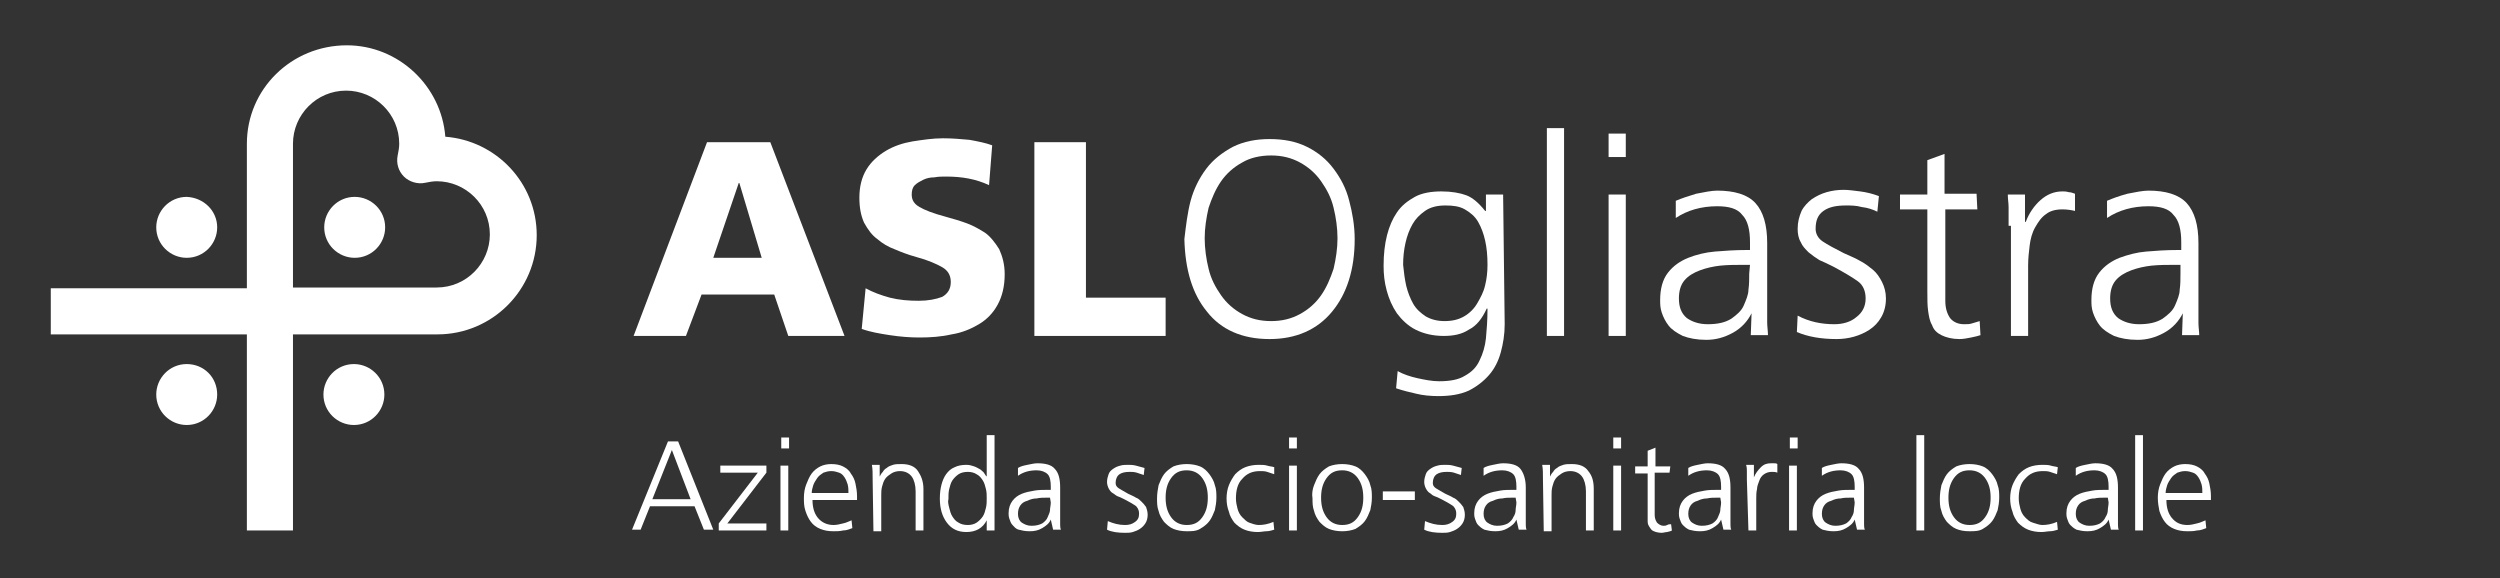 <?xml version="1.0" encoding="UTF-8"?> <!-- Generator: Adobe Illustrator 22.0.1, SVG Export Plug-In . SVG Version: 6.00 Build 0) --> <svg xmlns="http://www.w3.org/2000/svg" xmlns:xlink="http://www.w3.org/1999/xlink" version="1.1" id="Livello_1" x="0px" y="0px" viewBox="0 0 320 74" style="enable-background:new 0 0 320 74;" xml:space="preserve"><rect x="0" y="0" width="320" height="74" fill="#333333" stroke="none"/> <style type="text/css"> .st0{fill:#FFFFFF;} </style> <path class="st0" d="M49.3,29.1c0,2.1-1.7,3.9-3.9,3.9c-2.1,0-3.9-1.7-3.9-3.9c0-2.1,1.7-3.9,3.9-3.9C47.5,25.2,49.3,26.9,49.3,29.1 "></path> <path class="st0" d="M49.2,50.5c0,2.1-1.7,3.9-3.9,3.9c-2.1,0-3.9-1.7-3.9-3.9c0-2.1,1.7-3.9,3.9-3.9C47.4,46.6,49.2,48.3,49.2,50.5 "></path> <path class="st0" d="M27.8,29.1c0,2.1-1.7,3.9-3.9,3.9c-2.1,0-3.9-1.7-3.9-3.9c0-2.1,1.7-3.9,3.9-3.9C26.1,25.3,27.8,27,27.8,29.1"></path> <path class="st0" d="M27.8,50.5c0,2.1-1.7,3.9-3.9,3.9c-2.1,0-3.9-1.7-3.9-3.9c0-2.1,1.7-3.9,3.9-3.9C26.1,46.6,27.8,48.3,27.8,50.5 "></path> <path class="st0" d="M31.6,18.4v18.5H6.5v5.9h25.1v25.1h5.9V42.8H56c7,0,12.7-5.7,12.7-12.7c0-6.7-5.2-12.1-11.7-12.6 c-0.5-6.5-6-11.7-12.6-11.7C37.3,5.8,31.6,11.4,31.6,18.4 M37.5,18.4c0-3.7,3-6.8,6.8-6.8c3.7,0,6.8,3,6.8,6.8c0,0.5-0.1,1-0.2,1.5 c-0.2,1,0.1,2,0.8,2.7c0.7,0.7,1.8,1,2.7,0.8c0.5-0.1,1-0.2,1.5-0.2c3.7,0,6.8,3,6.8,6.8c0,3.7-3,6.8-6.8,6.8H37.5V18.4z"></path> <path class="st0" d="M85.5,56.5h1.3l4.5,11.3h-1.2l-1.2-3h-5.7l-1.2,3h-1.1L85.5,56.5z M86,57.6l-2.5,6.3h4.9L86,57.6z"></path> <polygon class="st0" points="92,67 97,60.5 92.2,60.5 92.2,59.6 98.1,59.6 98.1,60.5 93.1,67 98.1,67 98.1,67.9 92,67.9 "></polygon> <path class="st0" d="M101,57.4h-1V56h1V57.4z M99.9,59.6h1v8.3h-1V59.6z"></path> <path class="st0" d="M109.1,67.6c-0.3,0.1-0.7,0.3-1.2,0.3c-0.4,0.1-0.8,0.1-1.2,0.1c-0.7,0-1.2-0.1-1.7-0.3 c-0.5-0.2-0.9-0.5-1.2-0.9s-0.5-0.8-0.7-1.4s-0.2-1.1-0.2-1.7c0-0.6,0.1-1.2,0.3-1.7c0.2-0.5,0.4-1,0.7-1.4c0.3-0.4,0.7-0.7,1.1-0.9 c0.4-0.2,0.9-0.3,1.4-0.3c0.6,0,1.1,0.1,1.5,0.3c0.4,0.2,0.8,0.5,1,0.9c0.3,0.4,0.5,0.8,0.6,1.3c0.1,0.5,0.2,1,0.2,1.6V64h-5.7 c0,0.9,0.2,1.7,0.7,2.3s1.2,0.9,2,0.9c0.4,0,0.8-0.1,1.2-0.2c0.5-0.1,0.8-0.3,1.1-0.4L109.1,67.6L109.1,67.6z M108.6,63.1 c0-0.4,0-0.7-0.1-1.1c-0.1-0.3-0.2-0.6-0.4-0.9s-0.4-0.5-0.7-0.6s-0.6-0.2-1-0.2c-0.4,0-0.7,0.1-1,0.2c-0.3,0.2-0.6,0.4-0.8,0.7 c-0.2,0.3-0.4,0.6-0.5,0.9c-0.1,0.3-0.2,0.7-0.2,1C104.1,63.1,108.6,63.1,108.6,63.1z"></path> <path class="st0" d="M111.7,61.5c0-0.9,0-1.5-0.1-2h1v1.5h0c0.1-0.2,0.2-0.4,0.4-0.6c0.1-0.2,0.3-0.4,0.5-0.5 c0.2-0.2,0.5-0.3,0.8-0.4c0.3-0.1,0.7-0.1,1.1-0.1c1,0,1.7,0.3,2.1,0.9s0.7,1.3,0.7,2.3v5.3h-1v-5c0-0.8-0.2-1.5-0.5-1.9 c-0.3-0.4-0.8-0.7-1.5-0.7c-0.4,0-0.8,0.1-1.1,0.3c-0.3,0.2-0.6,0.4-0.8,0.7c-0.2,0.3-0.3,0.6-0.4,1c-0.1,0.4-0.1,0.7-0.1,1.1v4.6 h-1L111.7,61.5L111.7,61.5z"></path> <path class="st0" d="M127.3,67.9h-1v-1.3h0c-0.5,1-1.4,1.5-2.6,1.5c-1.1,0-1.9-0.4-2.5-1.2c-0.6-0.8-0.9-1.8-0.9-3.1 c0-1.3,0.3-2.4,0.8-3.1c0.3-0.4,0.6-0.7,1.1-0.9c0.4-0.2,0.9-0.3,1.5-0.3c0.4,0,0.7,0.1,1,0.2s0.6,0.3,0.8,0.4 c0.2,0.2,0.4,0.3,0.5,0.5c0.1,0.2,0.2,0.3,0.3,0.4h0v-5.3h1C127.3,55.7,127.3,67.9,127.3,67.9z M121.5,65c0.1,0.4,0.2,0.8,0.4,1.1 c0.2,0.3,0.4,0.6,0.8,0.8c0.3,0.2,0.7,0.3,1.2,0.3c0.4,0,0.8-0.1,1.1-0.3c0.3-0.2,0.6-0.5,0.8-0.8c0.2-0.3,0.3-0.7,0.4-1.1 c0.1-0.4,0.1-0.8,0.1-1.2c0-0.4,0-0.8-0.1-1.2c-0.1-0.4-0.2-0.8-0.4-1.1c-0.2-0.3-0.4-0.6-0.8-0.8c-0.3-0.2-0.7-0.3-1.1-0.3 c-0.5,0-0.9,0.1-1.2,0.3c-0.3,0.2-0.6,0.5-0.8,0.8s-0.3,0.7-0.4,1.1s-0.1,0.8-0.1,1.3C121.3,64.2,121.4,64.6,121.5,65"></path> <path class="st0" d="M134.5,66.5L134.5,66.5c-0.2,0.5-0.6,0.8-1.1,1.1c-0.5,0.3-1,0.4-1.6,0.4c-0.6,0-1-0.1-1.4-0.2 s-0.6-0.4-0.8-0.6c-0.2-0.2-0.3-0.5-0.4-0.8c-0.1-0.3-0.1-0.5-0.1-0.7c0-0.7,0.2-1.2,0.5-1.6c0.3-0.4,0.7-0.7,1.2-0.9 c0.5-0.2,1-0.3,1.6-0.4c0.5-0.1,1.2-0.1,1.9-0.1h0.2v-0.4c0-0.7-0.1-1.3-0.4-1.6c-0.3-0.3-0.8-0.5-1.4-0.5c-0.9,0-1.7,0.2-2.4,0.7 v-1c0.3-0.2,0.7-0.3,1.2-0.4c0.5-0.1,0.9-0.2,1.3-0.2c1,0,1.8,0.2,2.2,0.7c0.5,0.5,0.7,1.3,0.7,2.4v3.7c0,0.4,0,0.8,0,1 c0,0.2,0,0.5,0.1,0.7h-1L134.5,66.5L134.5,66.5z M134.4,63.7h-0.3c-0.5,0-1,0-1.4,0.1c-0.4,0-0.8,0.1-1.2,0.3 c-0.4,0.1-0.7,0.3-0.9,0.6c-0.2,0.3-0.3,0.6-0.3,1.1c0,0.5,0.2,0.9,0.5,1.1c0.3,0.2,0.7,0.4,1.2,0.4c0.6,0,1-0.1,1.4-0.3 c0.3-0.2,0.6-0.5,0.7-0.8s0.3-0.6,0.3-0.9c0-0.3,0.1-0.6,0.1-1L134.4,63.7L134.4,63.7z"></path> <path class="st0" d="M141.8,66.7c0.7,0.3,1.4,0.5,2.2,0.5c0.5,0,0.9-0.1,1.3-0.4c0.4-0.3,0.5-0.6,0.5-1.1c0-0.4-0.2-0.8-0.5-1 s-0.8-0.5-1.4-0.8c-0.4-0.2-0.6-0.3-0.9-0.4c-0.2-0.1-0.4-0.3-0.6-0.4s-0.4-0.4-0.5-0.6c-0.1-0.2-0.2-0.5-0.2-0.8 c0-0.4,0.1-0.7,0.2-1c0.1-0.3,0.3-0.5,0.6-0.7c0.3-0.2,0.5-0.3,0.9-0.4c0.3-0.1,0.7-0.1,1-0.1c0.3,0,0.6,0,1,0.1s0.7,0.2,1.1,0.3 l-0.1,0.9c-0.3-0.1-0.6-0.2-0.9-0.3c-0.3-0.1-0.7-0.1-0.9-0.1c-0.6,0-1,0.1-1.3,0.3c-0.3,0.2-0.5,0.6-0.5,1.1c0,0.3,0.1,0.5,0.4,0.7 c0.3,0.2,0.7,0.4,1.2,0.7c0.4,0.2,0.7,0.3,1,0.5c0.3,0.1,0.5,0.3,0.7,0.5c0.2,0.2,0.4,0.4,0.6,0.7c0.1,0.3,0.2,0.6,0.2,1 c0,0.4-0.1,0.8-0.3,1.1c-0.2,0.3-0.4,0.5-0.7,0.7c-0.3,0.2-0.6,0.3-0.9,0.4c-0.3,0.1-0.7,0.1-1,0.1c-0.9,0-1.7-0.1-2.3-0.4 L141.8,66.7z"></path> <path class="st0" d="M148.3,62.1c0.2-0.5,0.4-1,0.7-1.4c0.3-0.4,0.7-0.7,1.2-1c0.5-0.2,1.1-0.3,1.7-0.3c0.6,0,1.2,0.1,1.7,0.3 c0.5,0.2,0.9,0.6,1.2,1c0.3,0.4,0.6,0.9,0.7,1.4c0.2,0.5,0.2,1.1,0.2,1.6c0,0.6-0.1,1.1-0.2,1.6c-0.2,0.5-0.4,1-0.7,1.4 s-0.7,0.7-1.2,1s-1.1,0.3-1.7,0.3c-0.6,0-1.2-0.1-1.7-0.3c-0.5-0.2-0.9-0.6-1.2-0.9c-0.3-0.4-0.6-0.9-0.7-1.4 c-0.2-0.5-0.2-1.1-0.2-1.6C148.1,63.2,148.2,62.6,148.3,62.1 M149.9,66.2c0.5,0.7,1.2,1,2,1c0.9,0,1.5-0.3,2-1s0.7-1.5,0.7-2.5 c0-1-0.2-1.8-0.7-2.5c-0.5-0.7-1.2-1-2-1c-0.9,0-1.5,0.3-2,1s-0.7,1.5-0.7,2.5C149.2,64.7,149.4,65.5,149.9,66.2"></path> <path class="st0" d="M163.1,60.7c-0.3-0.1-0.6-0.2-0.9-0.3c-0.3-0.1-0.6-0.1-0.9-0.1c-1,0-1.7,0.3-2.3,1c-0.6,0.6-0.8,1.5-0.8,2.5 c0,0.5,0.1,0.9,0.2,1.3s0.3,0.8,0.6,1.1c0.3,0.3,0.6,0.6,0.9,0.7s0.8,0.3,1.2,0.3c0.6,0,1.2-0.1,1.9-0.4l0.1,1 c-0.3,0.1-0.7,0.2-1,0.2c-0.3,0-0.7,0.1-1.1,0.1c-0.6,0-1.2-0.1-1.7-0.3c-0.5-0.2-0.9-0.5-1.3-0.9c-0.3-0.4-0.6-0.9-0.7-1.4 c-0.2-0.5-0.3-1.1-0.3-1.7c0-0.6,0.1-1.2,0.3-1.7c0.2-0.5,0.5-1,0.8-1.4c0.4-0.4,0.8-0.7,1.3-0.9s1.1-0.3,1.7-0.3 c0.4,0,0.8,0,1.1,0.1c0.3,0.1,0.6,0.1,0.9,0.2L163.1,60.7z"></path> <path class="st0" d="M166,57.4h-1V56h1V57.4z M165,59.6h1v8.3h-1V59.6z"></path> <path class="st0" d="M168.2,62.1c0.2-0.5,0.4-1,0.7-1.4c0.3-0.4,0.7-0.7,1.2-1c0.5-0.2,1.1-0.3,1.7-0.3s1.2,0.1,1.7,0.3 c0.5,0.2,0.9,0.6,1.2,1s0.6,0.9,0.7,1.4c0.2,0.5,0.2,1.1,0.2,1.6c0,0.6-0.1,1.1-0.2,1.6c-0.2,0.5-0.4,1-0.7,1.4 c-0.3,0.4-0.7,0.7-1.2,1c-0.5,0.2-1.1,0.3-1.7,0.3c-0.6,0-1.2-0.1-1.7-0.3c-0.5-0.2-0.9-0.6-1.2-0.9c-0.3-0.4-0.6-0.9-0.7-1.4 c-0.2-0.5-0.2-1.1-0.2-1.6C167.9,63.2,168,62.6,168.2,62.1 M169.8,66.2c0.5,0.7,1.2,1,2,1c0.9,0,1.5-0.3,2-1 c0.5-0.7,0.7-1.5,0.7-2.5c0-1-0.2-1.8-0.7-2.5c-0.5-0.7-1.2-1-2-1c-0.9,0-1.5,0.3-2,1c-0.5,0.7-0.7,1.5-0.7,2.5 C169.1,64.7,169.3,65.5,169.8,66.2"></path> <rect x="177" y="62.9" class="st0" width="4.1" height="1.1"></rect> <path class="st0" d="M182.4,66.7c0.7,0.3,1.4,0.5,2.2,0.5c0.5,0,0.9-0.1,1.3-0.4c0.4-0.3,0.5-0.6,0.5-1.1c0-0.4-0.2-0.8-0.5-1 s-0.8-0.5-1.4-0.8c-0.4-0.2-0.6-0.3-0.9-0.4s-0.4-0.3-0.6-0.4s-0.4-0.4-0.5-0.6c-0.1-0.2-0.2-0.5-0.2-0.8c0-0.4,0.1-0.7,0.2-1 c0.1-0.3,0.3-0.5,0.6-0.7c0.3-0.2,0.5-0.3,0.9-0.4c0.3-0.1,0.7-0.1,1-0.1c0.3,0,0.6,0,1,0.1s0.7,0.2,1.1,0.3l-0.1,0.9 c-0.3-0.1-0.6-0.2-0.9-0.3c-0.3-0.1-0.7-0.1-0.9-0.1c-0.6,0-1,0.1-1.3,0.3c-0.3,0.2-0.5,0.6-0.5,1.1c0,0.3,0.1,0.5,0.4,0.7 s0.7,0.4,1.2,0.7c0.4,0.2,0.7,0.3,1,0.5c0.3,0.1,0.5,0.3,0.7,0.5c0.2,0.2,0.4,0.4,0.6,0.7c0.1,0.3,0.2,0.6,0.2,1 c0,0.4-0.1,0.8-0.3,1.1c-0.2,0.3-0.4,0.5-0.7,0.7c-0.3,0.2-0.6,0.3-0.9,0.4c-0.3,0.1-0.7,0.1-1,0.1c-0.9,0-1.7-0.1-2.3-0.4 L182.4,66.7z"></path> <path class="st0" d="M194.1,66.5L194.1,66.5c-0.2,0.5-0.6,0.8-1.1,1.1c-0.5,0.3-1,0.4-1.6,0.4c-0.6,0-1-0.1-1.4-0.2 c-0.4-0.2-0.6-0.4-0.8-0.6c-0.2-0.2-0.3-0.5-0.4-0.8c-0.1-0.3-0.1-0.5-0.1-0.7c0-0.7,0.2-1.2,0.5-1.6c0.3-0.4,0.7-0.7,1.2-0.9 c0.5-0.2,1-0.3,1.6-0.4c0.5-0.1,1.2-0.1,1.9-0.1h0.2v-0.4c0-0.7-0.1-1.3-0.4-1.6s-0.8-0.5-1.4-0.5c-0.9,0-1.7,0.2-2.4,0.7v-1 c0.3-0.2,0.7-0.3,1.2-0.4c0.5-0.1,0.9-0.2,1.3-0.2c1,0,1.8,0.2,2.2,0.7s0.7,1.3,0.7,2.4v3.7c0,0.4,0,0.8,0,1c0,0.2,0,0.5,0.1,0.7h-1 L194.1,66.5L194.1,66.5z M194,63.7h-0.3c-0.5,0-1,0-1.4,0.1c-0.4,0-0.8,0.1-1.2,0.3c-0.4,0.1-0.7,0.3-0.9,0.6 c-0.2,0.3-0.3,0.6-0.3,1.1c0,0.5,0.2,0.9,0.5,1.1c0.3,0.2,0.7,0.4,1.2,0.4c0.6,0,1-0.1,1.4-0.3c0.3-0.2,0.6-0.5,0.7-0.8 c0.2-0.3,0.3-0.6,0.3-0.9c0-0.3,0.1-0.6,0.1-1L194,63.7L194,63.7z"></path> <path class="st0" d="M197.5,61.5c0-0.9,0-1.5-0.1-2h1v1.5h0c0.1-0.2,0.2-0.4,0.4-0.6c0.1-0.2,0.3-0.4,0.5-0.5 c0.2-0.2,0.5-0.3,0.8-0.4c0.3-0.1,0.7-0.1,1.1-0.1c1,0,1.7,0.3,2.1,0.9c0.5,0.6,0.7,1.3,0.7,2.3v5.3h-1v-5c0-0.8-0.2-1.5-0.5-1.9 c-0.3-0.4-0.8-0.7-1.5-0.7c-0.4,0-0.8,0.1-1.1,0.3c-0.3,0.2-0.6,0.4-0.8,0.7c-0.2,0.3-0.3,0.6-0.4,1c-0.1,0.4-0.1,0.7-0.1,1.1v4.6 h-1L197.5,61.5L197.5,61.5z"></path> <path class="st0" d="M207.5,57.4h-1V56h1V57.4z M206.5,59.6h1v8.3h-1V59.6z"></path> <path class="st0" d="M213.7,60.5h-1.9v5.4c0,0.4,0.1,0.7,0.3,1c0.2,0.2,0.5,0.4,0.8,0.4c0.2,0,0.3,0,0.5-0.1s0.3-0.1,0.5-0.1 l0.1,0.8c-0.1,0.1-0.3,0.1-0.6,0.2c-0.2,0-0.5,0.1-0.7,0.1c-0.4,0-0.8-0.1-1-0.2c-0.3-0.1-0.4-0.3-0.6-0.6s-0.2-0.5-0.2-0.8 c0-0.3,0-0.7,0-1.2v-4.8h-1.6v-0.9h1.6v-2l1-0.4v2.4h1.9L213.7,60.5L213.7,60.5z"></path> <path class="st0" d="M220.3,66.5L220.3,66.5c-0.2,0.5-0.6,0.8-1.1,1.1s-1,0.4-1.6,0.4c-0.6,0-1-0.1-1.4-0.2 c-0.4-0.2-0.6-0.4-0.8-0.6c-0.2-0.2-0.3-0.5-0.4-0.8c-0.1-0.3-0.1-0.5-0.1-0.7c0-0.7,0.2-1.2,0.5-1.6s0.7-0.7,1.2-0.9 c0.5-0.2,1-0.3,1.6-0.4c0.5-0.1,1.2-0.1,1.9-0.1h0.2v-0.4c0-0.7-0.1-1.3-0.4-1.6s-0.8-0.5-1.4-0.5c-0.9,0-1.7,0.2-2.4,0.7v-1 c0.3-0.2,0.7-0.3,1.2-0.4c0.5-0.1,0.9-0.2,1.3-0.2c1,0,1.8,0.2,2.2,0.7c0.5,0.5,0.7,1.3,0.7,2.4v3.7c0,0.4,0,0.8,0,1 c0,0.2,0,0.5,0.1,0.7h-1L220.3,66.5L220.3,66.5z M220.2,63.7h-0.3c-0.5,0-1,0-1.4,0.1c-0.4,0-0.8,0.1-1.2,0.3 c-0.4,0.1-0.7,0.3-0.9,0.6c-0.2,0.3-0.3,0.6-0.3,1.1c0,0.5,0.2,0.9,0.5,1.1c0.3,0.2,0.7,0.4,1.2,0.4c0.6,0,1-0.1,1.4-0.3 c0.3-0.2,0.6-0.5,0.7-0.8s0.3-0.6,0.3-0.9c0-0.3,0.1-0.6,0.1-1L220.2,63.7L220.2,63.7z"></path> <path class="st0" d="M223.6,61.4c0-0.5,0-0.9,0-1.1s0-0.5-0.1-0.8h1v1.6h0c0.2-0.5,0.5-0.9,0.9-1.3s0.8-0.5,1.3-0.5 c0.1,0,0.2,0,0.4,0c0.1,0,0.3,0,0.4,0.1v1.1c-0.2-0.1-0.5-0.1-0.7-0.1c-0.4,0-0.7,0.1-1,0.3c-0.3,0.2-0.5,0.5-0.6,0.8 s-0.3,0.7-0.3,1.1c-0.1,0.4-0.1,0.8-0.1,1.2v4.1h-1L223.6,61.4L223.6,61.4z"></path> <path class="st0" d="M230.1,57.4h-1V56h1V57.4z M229,59.6h1v8.3h-1V59.6z"></path> <path class="st0" d="M237.4,66.5L237.4,66.5c-0.2,0.5-0.6,0.8-1.1,1.1s-1,0.4-1.6,0.4c-0.6,0-1-0.1-1.4-0.2 c-0.4-0.2-0.6-0.4-0.8-0.6c-0.2-0.2-0.3-0.5-0.4-0.8c-0.1-0.3-0.1-0.5-0.1-0.7c0-0.7,0.2-1.2,0.5-1.6s0.7-0.7,1.2-0.9 c0.5-0.2,1-0.3,1.6-0.4c0.5-0.1,1.2-0.1,1.9-0.1h0.2v-0.4c0-0.7-0.1-1.3-0.4-1.6c-0.3-0.3-0.8-0.5-1.4-0.5c-0.9,0-1.7,0.2-2.4,0.7 v-1c0.3-0.2,0.7-0.3,1.2-0.4c0.5-0.1,0.9-0.2,1.3-0.2c1,0,1.8,0.2,2.2,0.7c0.5,0.5,0.7,1.3,0.7,2.4v3.7c0,0.4,0,0.8,0,1 c0,0.2,0,0.5,0.1,0.7h-1L237.4,66.5L237.4,66.5z M237.3,63.7H237c-0.5,0-1,0-1.4,0.1c-0.4,0-0.8,0.1-1.2,0.3 c-0.4,0.1-0.7,0.3-0.9,0.6c-0.2,0.3-0.3,0.6-0.3,1.1c0,0.5,0.2,0.9,0.5,1.1c0.3,0.2,0.7,0.4,1.2,0.4c0.6,0,1-0.1,1.4-0.3 c0.3-0.2,0.6-0.5,0.7-0.8c0.2-0.3,0.3-0.6,0.3-0.9c0-0.3,0.1-0.6,0.1-1L237.3,63.7L237.3,63.7z"></path> <rect x="245.3" y="55.7" class="st0" width="1" height="12.2"></rect> <path class="st0" d="M248.5,62.1c0.2-0.5,0.4-1,0.7-1.4c0.3-0.4,0.7-0.7,1.2-1c0.5-0.2,1.1-0.3,1.7-0.3c0.6,0,1.2,0.1,1.7,0.3 c0.5,0.2,0.9,0.6,1.2,1s0.6,0.9,0.7,1.4c0.2,0.5,0.2,1.1,0.2,1.6c0,0.6-0.1,1.1-0.2,1.6c-0.2,0.5-0.4,1-0.7,1.4 c-0.3,0.4-0.7,0.7-1.2,1s-1.1,0.3-1.7,0.3c-0.7,0-1.2-0.1-1.7-0.3s-0.9-0.6-1.2-0.9c-0.3-0.4-0.6-0.9-0.7-1.4 c-0.2-0.5-0.2-1.1-0.2-1.6C248.3,63.2,248.4,62.6,248.5,62.1 M250.1,66.2c0.5,0.7,1.2,1,2,1c0.9,0,1.5-0.3,2-1 c0.5-0.7,0.7-1.5,0.7-2.5c0-1-0.2-1.8-0.7-2.5s-1.2-1-2-1c-0.9,0-1.5,0.3-2,1c-0.5,0.7-0.7,1.5-0.7,2.5 C249.4,64.7,249.6,65.5,250.1,66.2"></path> <path class="st0" d="M263.3,60.7c-0.3-0.1-0.6-0.2-0.9-0.3c-0.3-0.1-0.6-0.1-0.9-0.1c-1,0-1.7,0.3-2.3,1c-0.6,0.6-0.8,1.5-0.8,2.5 c0,0.5,0.1,0.9,0.2,1.3c0.1,0.4,0.3,0.8,0.6,1.1c0.3,0.3,0.6,0.6,1,0.7s0.8,0.3,1.2,0.3c0.6,0,1.2-0.1,1.9-0.4l0.1,1 c-0.3,0.1-0.7,0.2-1,0.2c-0.3,0-0.7,0.1-1.1,0.1c-0.6,0-1.2-0.1-1.7-0.3c-0.5-0.2-0.9-0.5-1.3-0.9c-0.3-0.4-0.6-0.9-0.7-1.4 c-0.2-0.5-0.3-1.1-0.3-1.7c0-0.6,0.1-1.2,0.3-1.7c0.2-0.5,0.5-1,0.8-1.4c0.4-0.4,0.8-0.7,1.3-0.9s1.1-0.3,1.7-0.3 c0.4,0,0.8,0,1.1,0.1c0.3,0.1,0.6,0.1,0.9,0.2L263.3,60.7z"></path> <path class="st0" d="M269.9,66.5L269.9,66.5c-0.2,0.5-0.6,0.8-1.1,1.1s-1,0.4-1.6,0.4c-0.6,0-1-0.1-1.4-0.2 c-0.4-0.2-0.6-0.4-0.8-0.6c-0.2-0.2-0.3-0.5-0.4-0.8c-0.1-0.3-0.1-0.5-0.1-0.7c0-0.7,0.2-1.2,0.5-1.6c0.3-0.4,0.7-0.7,1.2-0.9 c0.5-0.2,1-0.3,1.6-0.4c0.5-0.1,1.2-0.1,1.9-0.1h0.2v-0.4c0-0.7-0.1-1.3-0.4-1.6c-0.3-0.3-0.8-0.5-1.4-0.5c-0.9,0-1.7,0.2-2.4,0.7 v-1c0.3-0.2,0.7-0.3,1.2-0.4c0.5-0.1,0.9-0.2,1.3-0.2c1,0,1.8,0.2,2.2,0.7c0.5,0.5,0.7,1.3,0.7,2.4v3.7c0,0.4,0,0.8,0,1 c0,0.2,0,0.5,0.1,0.7h-1L269.9,66.5L269.9,66.5z M269.8,63.7h-0.3c-0.5,0-1,0-1.4,0.1c-0.4,0-0.8,0.1-1.2,0.3 c-0.4,0.1-0.7,0.3-0.9,0.6c-0.2,0.3-0.3,0.6-0.3,1.1c0,0.5,0.2,0.9,0.5,1.1c0.3,0.2,0.7,0.4,1.2,0.4c0.6,0,1-0.1,1.4-0.3 c0.3-0.2,0.6-0.5,0.7-0.8c0.2-0.3,0.3-0.6,0.3-0.9c0-0.3,0.1-0.6,0.1-1L269.8,63.7L269.8,63.7z"></path> <rect x="273.3" y="55.7" class="st0" width="1" height="12.2"></rect> <path class="st0" d="M282.4,67.6c-0.3,0.1-0.7,0.3-1.2,0.3c-0.4,0.1-0.8,0.1-1.2,0.1c-0.7,0-1.2-0.1-1.7-0.3 c-0.5-0.2-0.9-0.5-1.2-0.9c-0.3-0.4-0.5-0.8-0.7-1.4c-0.1-0.5-0.2-1.1-0.2-1.7c0-0.6,0.1-1.2,0.3-1.7c0.2-0.5,0.4-1,0.7-1.4 c0.3-0.4,0.7-0.7,1.1-0.9c0.4-0.2,0.9-0.3,1.4-0.3c0.6,0,1.1,0.1,1.5,0.3c0.4,0.2,0.8,0.5,1,0.9c0.3,0.4,0.5,0.8,0.6,1.3 c0.1,0.5,0.2,1,0.2,1.6V64h-5.7c0,0.9,0.2,1.7,0.7,2.3c0.5,0.6,1.1,0.9,2,0.9c0.4,0,0.8-0.1,1.2-0.2c0.5-0.1,0.8-0.3,1.1-0.4 L282.4,67.6L282.4,67.6z M281.9,63.1c0-0.4,0-0.7-0.1-1.1c-0.1-0.3-0.2-0.6-0.4-0.9s-0.4-0.5-0.7-0.6s-0.6-0.2-1-0.2s-0.7,0.1-1,0.2 c-0.3,0.2-0.6,0.4-0.8,0.7c-0.2,0.3-0.4,0.6-0.5,0.9c-0.1,0.3-0.2,0.7-0.2,1C277.4,63.1,281.9,63.1,281.9,63.1z"></path> <path class="st0" d="M90.5,18.2h8.1l9.5,24.8h-7.2l-1.8-5.3h-9.3l-2,5.3h-6.7L90.5,18.2z M94.6,23.3L94.6,23.3L91.3,33h6.2 L94.6,23.3z"></path> <path class="st0" d="M110.8,36.9c0.9,0.5,2,0.9,3.1,1.2c1.2,0.3,2.4,0.4,3.7,0.4c1.2,0,2.2-0.2,3-0.5c0.7-0.4,1.1-1,1.1-1.9 c0-0.9-0.4-1.5-1.1-1.9c-0.7-0.4-1.8-0.9-3.3-1.3c-1.1-0.3-2.1-0.7-2.8-1c-0.8-0.3-1.5-0.7-2.2-1.3c-0.7-0.5-1.2-1.2-1.7-2.1 c-0.4-0.9-0.6-1.9-0.6-3.2c0-1.4,0.3-2.6,0.9-3.6c0.6-1,1.5-1.8,2.5-2.4c1-0.6,2.2-1,3.4-1.2c1.3-0.2,2.6-0.4,3.9-0.4 c1.2,0,2.3,0.1,3.4,0.2c1.1,0.2,2.1,0.4,2.9,0.7l-0.4,5.1c-1.7-0.8-3.5-1.1-5.5-1.1c-0.5,0-1,0-1.5,0.1c-0.5,0-1,0.1-1.4,0.3 c-0.4,0.2-0.8,0.4-1.1,0.7c-0.3,0.3-0.4,0.7-0.4,1.2c0,0.7,0.3,1.2,1,1.6c0.7,0.4,1.7,0.8,3.2,1.2c1.1,0.3,2.1,0.6,2.9,0.9 c0.8,0.3,1.5,0.7,2.3,1.2c0.7,0.5,1.3,1.3,1.8,2.1c0.4,0.9,0.7,1.9,0.7,3.2c0,1.5-0.3,2.8-0.9,3.9c-0.6,1.1-1.4,1.9-2.4,2.5 c-1,0.6-2.2,1.1-3.5,1.3c-1.3,0.3-2.7,0.4-4.1,0.4c-1.2,0-2.5-0.1-3.8-0.3c-1.3-0.2-2.5-0.4-3.6-0.8L110.8,36.9z"></path> <polygon class="st0" points="132.4,18.2 139,18.2 139,38.1 149.2,38.1 149.2,43 132.4,43 "></polygon> <path class="st0" d="M152.4,25.7c0.4-1.5,1.1-2.9,2-4.1c0.9-1.2,2.1-2.1,3.4-2.8c1.4-0.7,3-1,4.7-1c1.8,0,3.4,0.3,4.8,1 c1.4,0.7,2.5,1.6,3.4,2.8c0.9,1.2,1.6,2.5,2,4.1c0.4,1.5,0.7,3.2,0.7,4.9c0,3.9-1,7-2.9,9.3c-1.9,2.3-4.6,3.5-8,3.5 c-3.5,0-6.2-1.2-8-3.5c-1.9-2.3-2.8-5.4-2.9-9.3C151.8,28.9,152,27.2,152.4,25.7 M159,20.8c-1.1,0.6-2,1.4-2.7,2.4 c-0.7,1-1.2,2.2-1.6,3.4c-0.3,1.3-0.5,2.6-0.5,3.9c0,1.3,0.2,2.7,0.5,3.9c0.3,1.3,0.9,2.4,1.6,3.4c0.7,1,1.6,1.8,2.7,2.4 c1.1,0.6,2.3,0.9,3.7,0.9s2.6-0.3,3.7-0.9c1.1-0.6,2-1.4,2.7-2.4c0.7-1,1.2-2.2,1.6-3.4c0.3-1.3,0.5-2.6,0.5-3.9 c0-1.3-0.2-2.7-0.5-3.9c-0.3-1.3-0.9-2.4-1.6-3.4c-0.7-1-1.6-1.8-2.7-2.4c-1.1-0.6-2.3-0.9-3.7-0.9S160,20.2,159,20.8"></path> <path class="st0" d="M192.6,41.5c0,1.3-0.2,2.5-0.5,3.6s-0.8,2.1-1.5,2.9c-0.7,0.8-1.6,1.5-2.6,2c-1.1,0.5-2.4,0.7-3.9,0.7 c-1,0-2-0.1-2.8-0.3c-0.9-0.2-1.7-0.4-2.6-0.7h0l0.2-2.2c0.7,0.4,1.6,0.7,2.5,0.9c0.9,0.2,1.9,0.4,2.8,0.4c1.4,0,2.5-0.2,3.3-0.7 c0.9-0.5,1.5-1.1,1.9-2c0.4-0.8,0.7-1.8,0.8-2.8c0.1-1.1,0.2-2.3,0.2-3.8h-0.1c-0.6,1.3-1.3,2.2-2.3,2.7c-0.9,0.6-2,0.8-3.2,0.8 c-1.4,0-2.6-0.3-3.6-0.8c-1-0.5-1.8-1.3-2.4-2.1c-0.6-0.9-1-1.8-1.3-2.9s-0.4-2.1-0.4-3.2c0-2.9,0.6-5.2,1.7-6.8 c0.6-0.9,1.4-1.5,2.3-2c0.9-0.5,2.1-0.7,3.4-0.7c1.3,0,2.4,0.2,3.2,0.5c0.8,0.3,1.6,1,2.4,2h0.1v-2.1h2.2L192.6,41.5L192.6,41.5 L192.6,41.5z M180,36.6c0.2,0.8,0.5,1.6,0.9,2.3s1,1.2,1.6,1.6c0.7,0.4,1.5,0.6,2.4,0.6c1,0,1.8-0.2,2.5-0.6c0.7-0.4,1.3-1,1.7-1.7 c0.4-0.7,0.8-1.4,1-2.3c0.2-0.8,0.3-1.7,0.3-2.6c0-1.2-0.1-2.2-0.3-3.1s-0.5-1.7-0.9-2.4c-0.4-0.7-1-1.2-1.7-1.6 c-0.7-0.4-1.5-0.5-2.5-0.5c-1,0-1.9,0.2-2.6,0.7s-1.2,1-1.6,1.7c-0.4,0.7-0.7,1.5-0.9,2.4c-0.2,0.9-0.3,1.8-0.3,2.8 C179.7,34.9,179.8,35.7,180,36.6"></path> <rect x="198" y="16.4" class="st0" width="2.2" height="26.6"></rect> <path class="st0" d="M208.1,20.1h-2.2v-3h2.2V20.1z M205.9,24.9h2.2V43h-2.2V24.9z"></path> <path class="st0" d="M224.2,40.1L224.2,40.1c-0.5,1-1.3,1.9-2.4,2.5c-1.1,0.6-2.2,0.9-3.4,0.9c-1.2,0-2.2-0.2-3-0.5 c-0.8-0.4-1.4-0.8-1.8-1.3c-0.4-0.5-0.7-1.1-0.9-1.7c-0.2-0.6-0.2-1.1-0.2-1.6c0-1.4,0.3-2.6,1-3.5c0.7-0.9,1.6-1.5,2.6-1.9 s2.2-0.7,3.4-0.8c1.2-0.1,2.6-0.2,4.1-0.2h0.4V31c0-1.6-0.3-2.8-1-3.5c-0.6-0.8-1.7-1.1-3.2-1.1c-2,0-3.8,0.5-5.3,1.5v-2.2 c0.7-0.3,1.6-0.6,2.6-0.9c1-0.2,2-0.4,2.7-0.4c2.2,0,3.9,0.5,4.9,1.6s1.5,2.8,1.5,5.1v8c0,0.9,0,1.6,0,2.2c0,0.5,0.1,1.1,0.1,1.6 h-2.2L224.2,40.1L224.2,40.1z M224,33.9h-0.6c-1.2,0-2.2,0-3.2,0.1c-0.9,0.1-1.8,0.3-2.6,0.6c-0.8,0.3-1.5,0.7-2,1.3 c-0.5,0.6-0.7,1.4-0.7,2.3c0,1.1,0.3,1.9,1,2.5c0.7,0.5,1.6,0.8,2.7,0.8c1.2,0,2.2-0.2,3-0.7c0.7-0.5,1.3-1,1.6-1.7s0.6-1.4,0.6-2 c0.1-0.7,0.1-1.4,0.1-2.1L224,33.9L224,33.9z"></path> <path class="st0" d="M230.1,40.4c1.5,0.8,3.1,1.1,4.7,1.1c1.1,0,2.1-0.3,2.8-0.9c0.8-0.6,1.2-1.4,1.2-2.4c0-0.9-0.3-1.7-1-2.2 c-0.7-0.5-1.7-1.1-3-1.8c-0.8-0.4-1.4-0.7-1.9-0.9c-0.5-0.3-0.9-0.6-1.4-1c-0.4-0.4-0.8-0.8-1-1.3c-0.3-0.5-0.4-1.1-0.4-1.7 c0-0.9,0.2-1.6,0.5-2.3c0.3-0.6,0.8-1.1,1.3-1.5c0.6-0.4,1.2-0.7,1.9-0.9c0.7-0.2,1.4-0.3,2.2-0.3c0.6,0,1.3,0.1,2.1,0.2 c0.8,0.1,1.6,0.3,2.4,0.6l-0.2,2c-0.6-0.3-1.2-0.5-2-0.6c-0.7-0.2-1.4-0.2-2-0.2c-1.3,0-2.2,0.2-2.9,0.7s-1,1.2-1,2.3 c0,0.6,0.3,1.2,0.9,1.6c0.6,0.4,1.5,0.9,2.7,1.5c0.9,0.4,1.6,0.7,2.1,1c0.6,0.3,1.1,0.7,1.6,1.1c0.5,0.4,0.9,1,1.2,1.6 c0.3,0.6,0.5,1.3,0.5,2.1c0,0.9-0.2,1.7-0.6,2.4c-0.4,0.7-0.9,1.2-1.5,1.6c-0.6,0.4-1.3,0.7-2,0.9c-0.7,0.2-1.5,0.3-2.2,0.3 c-2,0-3.7-0.3-5.1-0.9L230.1,40.4z"></path> <path class="st0" d="M253.1,26.8H249v11.7c0,0.9,0.2,1.6,0.6,2.2c0.4,0.5,1,0.8,1.8,0.8c0.4,0,0.7,0,1-0.1c0.3-0.1,0.7-0.2,1-0.3 l0.1,1.8c-0.3,0.1-0.7,0.2-1.2,0.3s-1,0.2-1.5,0.2c-0.9,0-1.7-0.2-2.3-0.5c-0.6-0.3-1-0.7-1.2-1.3c-0.3-0.5-0.4-1.1-0.5-1.8 c-0.1-0.7-0.1-1.5-0.1-2.5V26.8h-3.5v-1.9h3.5v-4.4l2.2-0.8v5.1h4.1L253.1,26.8L253.1,26.8z"></path> <path class="st0" d="M257.1,28.9c0-1.1,0-1.9,0-2.4c0-0.5-0.1-1-0.1-1.6h2.2v3.5h0.1c0.4-1.1,1.1-2.1,1.9-2.8 c0.8-0.7,1.7-1.1,2.8-1.1c0.2,0,0.5,0,0.8,0.1c0.3,0,0.5,0.1,0.8,0.2V27c-0.4-0.1-1-0.2-1.6-0.2c-0.9,0-1.6,0.2-2.1,0.6 c-0.6,0.4-1,1-1.4,1.7c-0.4,0.7-0.6,1.5-0.7,2.3c-0.1,0.8-0.2,1.7-0.2,2.6V43h-2.2V28.9L257.1,28.9z"></path> <path class="st0" d="M279.4,40.1L279.4,40.1c-0.5,1-1.3,1.9-2.4,2.5c-1.1,0.6-2.2,0.9-3.4,0.9c-1.2,0-2.2-0.2-3-0.5 c-0.8-0.4-1.4-0.8-1.8-1.3c-0.4-0.5-0.7-1.1-0.9-1.7c-0.2-0.6-0.2-1.1-0.2-1.6c0-1.4,0.3-2.6,1-3.5c0.7-0.9,1.6-1.5,2.6-1.9 c1.1-0.4,2.2-0.7,3.4-0.8c1.2-0.1,2.5-0.2,4.1-0.2h0.4V31c0-1.6-0.3-2.8-1-3.5c-0.6-0.8-1.7-1.1-3.2-1.1c-2,0-3.8,0.5-5.3,1.5v-2.2 c0.7-0.3,1.5-0.6,2.6-0.9c1-0.2,2-0.4,2.7-0.4c2.2,0,3.9,0.5,4.9,1.6s1.5,2.8,1.5,5.1v8c0,0.9,0,1.6,0,2.2s0.1,1.1,0.1,1.6h-2.2 L279.4,40.1L279.4,40.1z M279.2,33.9h-0.6c-1.2,0-2.2,0-3.2,0.1c-0.9,0.1-1.8,0.3-2.6,0.6c-0.8,0.3-1.5,0.7-2,1.3 c-0.5,0.6-0.7,1.4-0.7,2.3c0,1.1,0.3,1.9,1,2.5c0.7,0.5,1.6,0.8,2.7,0.8c1.2,0,2.2-0.2,3-0.7c0.7-0.5,1.3-1,1.6-1.7 c0.3-0.7,0.6-1.4,0.6-2c0.1-0.7,0.1-1.4,0.1-2.1V33.9L279.2,33.9z"></path> </svg> 